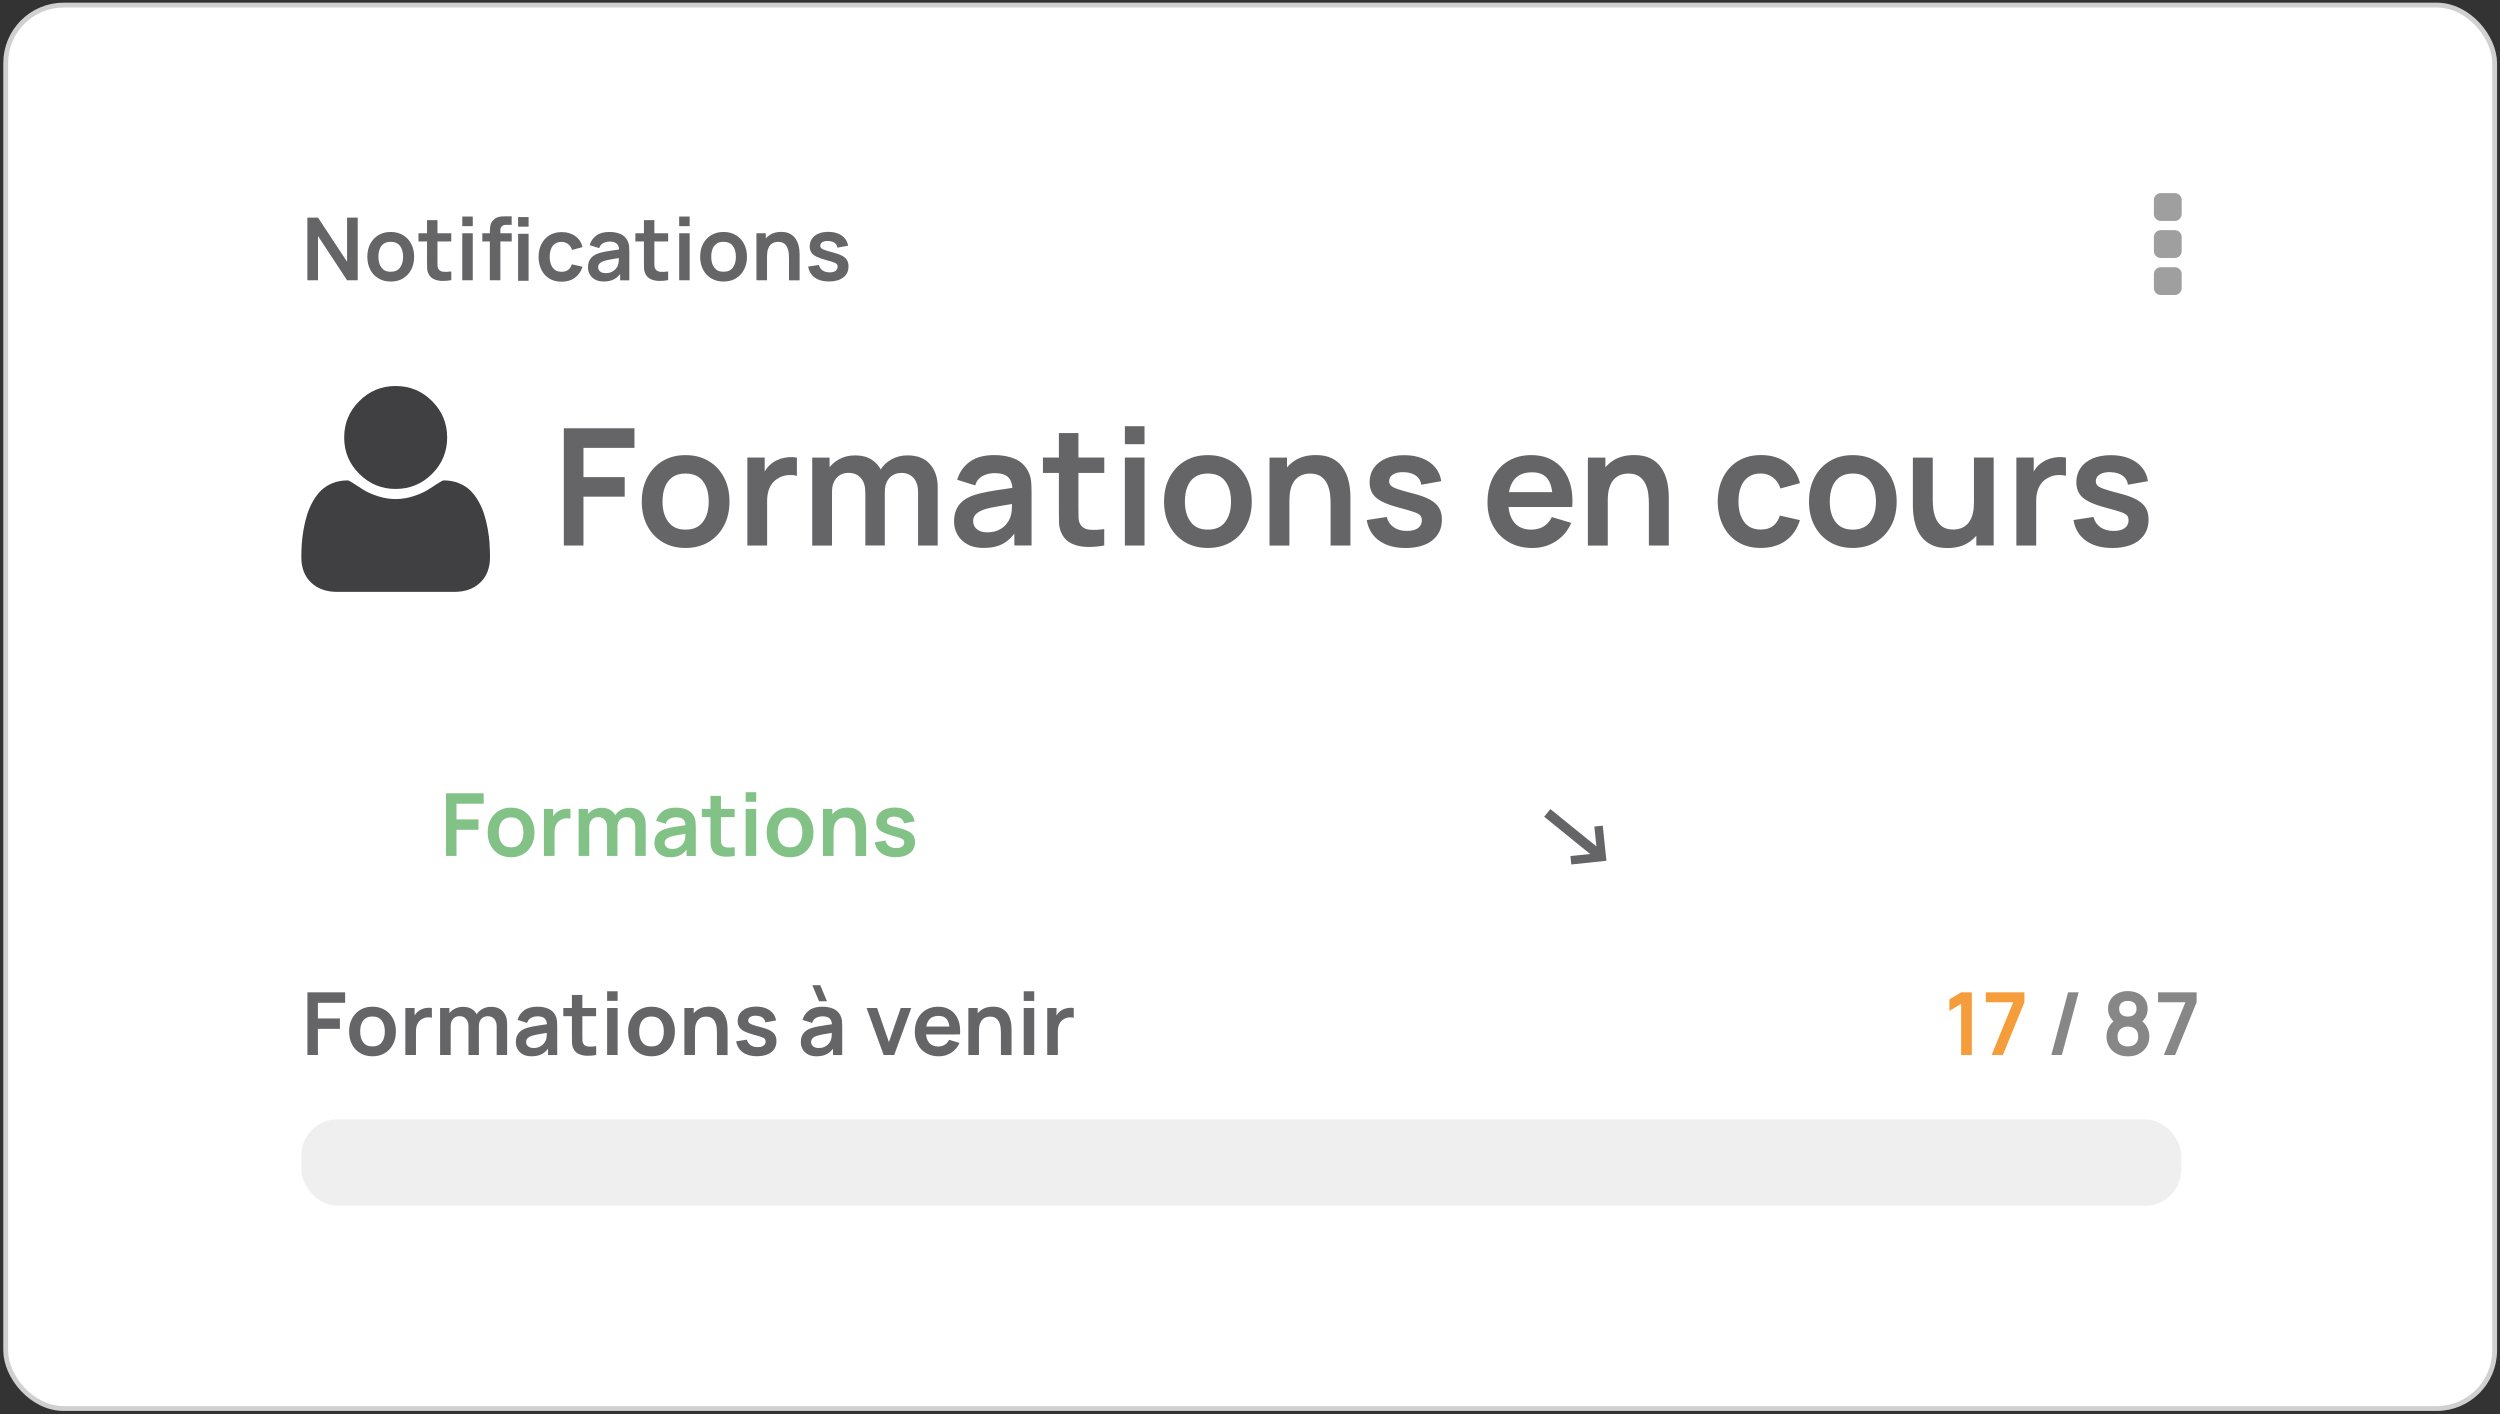 <svg xmlns="http://www.w3.org/2000/svg" xmlns:xlink="http://www.w3.org/1999/xlink" id="eRxSNbGA5nJ1" viewBox="0 0 517.03 292.45" shape-rendering="geometricPrecision" text-rendering="geometricPrecision"><rect x="0" y="0" width="517.03" height="292.45" fill="#333333" stroke="none"/><style><![CDATA[#eRxSNbGA5nJ21_ts {animation: eRxSNbGA5nJ21_ts__ts 2000ms linear infinite normal forwards}@keyframes eRxSNbGA5nJ21_ts__ts { 0% {transform: translate(73.88px,164.6px) scale(1,1)} 15% {transform: translate(73.88px,164.6px) scale(1.2,1.2)} 25% {transform: translate(73.88px,164.6px) scale(1,1)} 100% {transform: translate(73.88px,164.6px) scale(1,1)}} #eRxSNbGA5nJ21 {animation: eRxSNbGA5nJ21_c_o 2000ms linear infinite normal forwards}@keyframes eRxSNbGA5nJ21_c_o { 0% {opacity: 0} 25% {opacity: 1} 100% {opacity: 1}} #eRxSNbGA5nJ24_to {animation: eRxSNbGA5nJ24_to__to 2000ms linear infinite normal forwards}@keyframes eRxSNbGA5nJ24_to__to { 0% {transform: translate(365.387px,175.205px)} 25% {transform: translate(365.387px,172.205px)} 100% {transform: translate(365.387px,172.205px)}} #eRxSNbGA5nJ24 {animation: eRxSNbGA5nJ24_c_o 2000ms linear infinite normal forwards}@keyframes eRxSNbGA5nJ24_c_o { 0% {opacity: 0} 25% {opacity: 1} 100% {opacity: 1}} #eRxSNbGA5nJ25_tr {animation: eRxSNbGA5nJ25_tr__tr 2000ms linear infinite normal forwards}@keyframes eRxSNbGA5nJ25_tr__tr { 0% {transform: translate(325.715px,172.75px) rotate(84.028deg);animation-timing-function: cubic-bezier(0.445,0.05,0.55,0.95)} 25% {transform: translate(325.715px,172.75px) rotate(0deg)} 100% {transform: translate(325.715px,172.75px) rotate(0deg)}} #eRxSNbGA5nJ26_ts {animation: eRxSNbGA5nJ26_ts__ts 2000ms linear infinite normal forwards}@keyframes eRxSNbGA5nJ26_ts__ts { 0% {transform: translate(63.22px,240.435px) scale(0,1)} 25% {transform: translate(63.22px,240.435px) scale(1,1)} 85% {transform: translate(63.22px,240.435px) scale(1,1)} 100% {transform: translate(63.22px,240.435px) scale(0,1)}}]]></style><rect width="514.74" height="290.25" rx="12" ry="12" transform="translate(1.145 1.05)" fill="#fff"></rect><rect width="514.74" height="290.25" rx="12" ry="12" transform="translate(1.18 1.05)" fill="none" stroke="#d0d0d0"></rect><g opacity="0.5"><g clip-path="url(#eRxSNbGA5nJ8)"><g><rect width="388.79" height="17.89" rx="7.48" ry="7.48" transform="translate(62.32 231.49)" fill="#e0e0e1"></rect></g><clipPath id="eRxSNbGA5nJ8"><rect width="406.8" height="26.89" rx="0" ry="0" transform="translate(53.32 223.49)" fill="none"></rect></clipPath></g></g><path d="M442.35,120.76c1.33-1.04,2-2.48,2-4.31c0-.94-.19-1.75-.58-2.41s-1.02-1.23-1.89-1.71-2.03-.9-3.48-1.27c-1.42-.36-2.48-.66-3.19-.91s-1.19-.49-1.42-.74c-.24-.25-.35-.55-.35-.89c0-.62.29-1.1.88-1.44.58-.34,1.35-.48,2.31-.43c1,.06,1.8.31,2.4.76s.95,1.06,1.05,1.84l4.14-.74c-.16-1.09-.57-2.04-1.25-2.85-.67-.81-1.56-1.43-2.65-1.87-1.1-.44-2.35-.66-3.76-.66s-2.71.23-3.77.68c-1.07.46-1.9,1.1-2.49,1.95s-.89,1.83-.89,2.96c0,.91.2,1.68.59,2.33.39.64,1.04,1.19,1.94,1.66s2.11.9,3.64,1.3c1.37.36,2.39.66,3.05.89.66.24,1.09.48,1.29.73s.29.59.29,1c0,.67-.27,1.2-.8,1.59s-1.29.58-2.27.58c-1.11,0-2.03-.26-2.76-.77-.73-.52-1.2-1.22-1.42-2.12l-4.14.64c.3,1.83,1.16,3.25,2.56,4.26s3.23,1.52,5.48,1.52s4.19-.52,5.52-1.57m-21.27,1.06v-9.25c0-.7.08-1.35.25-1.95s.43-1.14.78-1.61.81-.86,1.37-1.16c.56-.34,1.19-.53,1.89-.59s1.32,0,1.86.15v-3.79c-.54-.09-1.09-.11-1.67-.08-.57.04-1.13.15-1.68.32-.54.17-1.04.41-1.49.72-.53.33-.98.74-1.36,1.24s-.68,1.05-.9,1.66l.44.57v-4.43h-3.59v18.2h4.08.02Zm-8.79,0v-18.2h-4.08v12.55h.49v5.64h3.59v.01Zm-5.23-.6c1.17-.75,2.05-1.75,2.65-3.01s.9-2.66.9-4.21l-2.41-1.03c0,1.1-.12,2.01-.37,2.73s-.58,1.28-.99,1.69-.87.7-1.37.87c-.51.17-1.02.25-1.53.25-.97,0-1.73-.21-2.3-.62-.57-.42-.99-.95-1.28-1.59-.29-.65-.47-1.32-.55-2.02s-.12-1.33-.12-1.89v-8.76h-4.11v10.16c0,.44.04,1.01.11,1.71s.23,1.45.48,2.23c.25.79.63,1.53,1.14,2.22.52.7,1.21,1.27,2.09,1.72s1.99.67,3.34.67c1.71,0,3.14-.37,4.31-1.12m-27.46-4.28c-.8-1.05-1.2-2.46-1.2-4.22c0-1.15.17-2.15.51-3.02s.86-1.55,1.56-2.04s1.6-.73,2.69-.73c1.6,0,2.79.53,3.59,1.58s1.2,2.46,1.2,4.22-.39,3.1-1.18,4.18-1.99,1.62-3.61,1.62-2.74-.52-3.55-1.58m8.31,4.15c1.36-.81,2.42-1.94,3.18-3.39.76-1.44,1.14-3.11,1.14-4.99s-.38-3.54-1.13-4.98-1.81-2.57-3.17-3.39-2.95-1.23-4.78-1.23-3.36.4-4.72,1.21-2.42,1.93-3.18,3.37-1.15,3.11-1.15,5.02.37,3.54,1.12,4.98s1.8,2.57,3.16,3.39s2.95,1.23,4.77,1.23s3.41-.41,4.77-1.22m-18.65-.27c1.4-.99,2.39-2.42,2.95-4.27l-4.14-.93c-.31.93-.78,1.65-1.41,2.14-.62.49-1.47.74-2.55.74-1.53,0-2.68-.53-3.45-1.6-.78-1.07-1.16-2.47-1.16-4.2c0-1.11.16-2.11.49-2.98.33-.88.83-1.56,1.52-2.06s1.55-.75,2.61-.75c.93,0,1.76.27,2.49.82.73.54,1.25,1.31,1.57,2.28l4.04-1.1c-.44-1.8-1.37-3.21-2.8-4.25s-3.18-1.56-5.25-1.56c-1.84,0-3.43.41-4.77,1.24s-2.37,1.96-3.09,3.4-1.09,3.1-1.1,4.96c.01,1.83.37,3.47,1.07,4.92s1.72,2.59,3.04,3.43c1.33.84,2.92,1.26,4.8,1.26c2.03,0,3.75-.5,5.16-1.49m-36.81.99v-12.55h-.49v-5.64h-3.62v18.2h4.11v-.01Zm12.62,0v-10.16c0-.44-.04-1.01-.11-1.71s-.23-1.45-.48-2.23c-.25-.79-.63-1.53-1.15-2.22-.52-.7-1.21-1.27-2.09-1.72s-1.99-.67-3.34-.67c-1.71,0-3.14.37-4.31,1.12s-2.05,1.75-2.65,3.01-.9,2.66-.9,4.21l2.41,1.03c0-1.11.12-2.02.37-2.74.25-.71.57-1.27.98-1.68s.87-.7,1.37-.87c.51-.17,1.02-.25,1.53-.25.96,0,1.73.21,2.3.62s.99.95,1.28,1.59c.29.65.47,1.32.55,2.01.08.7.12,1.33.12,1.9v8.76h4.11.01Zm-21.95-11.04h-12.52v3.07h12.52v-3.07Zm-1.45,10.18c1.45-.91,2.53-2.18,3.23-3.82l-4.01-1.21c-.39.84-.95,1.49-1.68,1.93-.72.44-1.59.67-2.59.67-1.55,0-2.73-.51-3.54-1.52s-1.21-2.44-1.21-4.28c0-1.98.4-3.48,1.21-4.51s2.04-1.54,3.71-1.54c1.47,0,2.55.45,3.23,1.36s1.03,2.35,1.05,4.33v1.48h4.03c.16-2.18-.09-4.07-.73-5.68s-1.62-2.85-2.94-3.73-2.92-1.32-4.81-1.32c-1.79,0-3.36.4-4.72,1.21s-2.42,1.95-3.18,3.41c-.76,1.47-1.14,3.19-1.14,5.18c0,1.84.39,3.47,1.17,4.89s1.87,2.52,3.26,3.32s3.01,1.2,4.85,1.2s3.36-.45,4.81-1.36m-25.52-.21c1.33-1.04,2-2.48,2-4.31c0-.94-.19-1.75-.58-2.41s-1.02-1.23-1.89-1.71-2.03-.9-3.48-1.27c-1.42-.36-2.48-.66-3.19-.91s-1.19-.49-1.42-.74c-.24-.25-.35-.55-.35-.89c0-.62.29-1.1.88-1.44.58-.34,1.35-.48,2.31-.43c1,.06,1.8.31,2.4.76s.95,1.06,1.05,1.84l4.14-.74c-.16-1.09-.57-2.04-1.25-2.85-.67-.81-1.56-1.43-2.65-1.87-1.1-.44-2.35-.66-3.77-.66s-2.71.23-3.77.68c-1.07.46-1.9,1.1-2.49,1.95-.6.84-.89,1.83-.89,2.96c0,.91.2,1.68.59,2.33.39.64,1.04,1.19,1.94,1.66s2.11.9,3.64,1.3c1.37.36,2.39.66,3.05.89.66.24,1.09.48,1.29.73s.29.59.29,1c0,.67-.27,1.2-.8,1.59s-1.29.58-2.27.58c-1.11,0-2.03-.26-2.76-.77-.73-.52-1.2-1.22-1.42-2.12l-4.14.64c.3,1.83,1.16,3.25,2.56,4.26s3.23,1.52,5.48,1.52s4.19-.52,5.52-1.57m-29.56,1.06v-12.55h-.49v-5.64h-3.62v18.2h4.11v-.01Zm12.62,0v-10.16c0-.44-.04-1.01-.11-1.71s-.23-1.45-.48-2.23c-.25-.79-.63-1.53-1.14-2.22-.52-.7-1.21-1.27-2.09-1.72s-1.99-.67-3.34-.67c-1.71,0-3.14.37-4.31,1.12s-2.05,1.75-2.65,3.01-.9,2.66-.9,4.21l2.41,1.03c0-1.11.12-2.02.37-2.74.25-.71.58-1.27.99-1.68s.87-.7,1.37-.87c.51-.17,1.02-.25,1.53-.25.97,0,1.73.21,2.3.62s.99.95,1.28,1.59c.29.65.47,1.32.55,2.01.08.7.12,1.33.12,1.9v8.76h4.11-.01Zm-33.03-4.88c-.8-1.05-1.2-2.46-1.2-4.22c0-1.15.17-2.15.5-3.02.34-.87.86-1.55,1.56-2.04s1.6-.73,2.69-.73c1.6,0,2.79.53,3.59,1.58s1.2,2.46,1.2,4.22-.39,3.1-1.18,4.18-1.99,1.62-3.61,1.62-2.74-.52-3.55-1.58m8.31,4.15c1.36-.81,2.42-1.94,3.18-3.39.76-1.44,1.14-3.11,1.14-4.99s-.38-3.54-1.13-4.98-1.81-2.57-3.17-3.39-2.95-1.23-4.79-1.23-3.36.4-4.72,1.21-2.42,1.93-3.18,3.37-1.15,3.11-1.15,5.02.37,3.54,1.12,4.98s1.8,2.57,3.16,3.39s2.95,1.23,4.77,1.23s3.41-.41,4.77-1.22m-17.86-17.48h-4.06v18.2h4.06v-18.2Zm0-6.48h-4.06v3.72h4.06v-3.72Zm-8.32,6.48h-12.69v3.18h12.69v-3.18Zm0,14.79c-1.13.17-2.15.21-3.03.13-.89-.08-1.53-.45-1.94-1.13-.21-.35-.33-.8-.35-1.35s-.03-1.19-.03-1.92v-15.58h-4.04v15.82c0,1.03.01,1.96.03,2.78s.24,1.62.66,2.41c.47.86,1.16,1.5,2.07,1.9s1.94.61,3.09.64s2.33-.07,3.53-.3v-3.4h.01Zm-25.79.37c-.43-.2-.76-.47-.99-.82-.22-.34-.34-.74-.34-1.19c0-.39.09-.74.26-1.03s.42-.55.75-.77c.33-.23.73-.42,1.2-.59.48-.16,1.04-.3,1.67-.43s1.38-.27,2.26-.41c.88-.15,1.93-.32,3.15-.51l-1.25-.37c0,.42-.01.96-.04,1.63s-.15,1.26-.36,1.78c-.14.42-.4.86-.78,1.33-.39.47-.91.87-1.56,1.2s-1.44.49-2.36.49c-.64,0-1.18-.1-1.61-.3m4.91,2.61c1.1-.61,2.05-1.58,2.87-2.89l-.59-.64v3.94h3.56v-11.17c0-.79-.03-1.51-.1-2.18s-.26-1.32-.59-1.96c-.6-1.2-1.51-2.07-2.74-2.6s-2.65-.79-4.27-.79c-2.15,0-3.85.47-5.11,1.4s-2.12,2.17-2.57,3.71l3.71,1.16c.3-.93.84-1.59,1.6-1.97s1.56-.57,2.38-.57c1.36,0,2.33.3,2.9.89s.85,1.52.84,2.78l1.45-.83c-1.26.19-2.46.37-3.61.53s-2.22.34-3.2.53-1.84.4-2.57.64c-.97.33-1.75.74-2.36,1.25s-1.06,1.12-1.35,1.82-.44,1.49-.44,2.37c0,1,.23,1.92.7,2.75s1.15,1.5,2.06,2s2.02.75,3.34.75c1.64,0,3.01-.31,4.1-.92m-24.52.42v-12.06c0-1.25-.23-2.37-.68-3.36-.46-.99-1.14-1.78-2.06-2.36s-2.05-.87-3.41-.87c-1.24,0-2.35.27-3.34.82s-1.78,1.29-2.37,2.23c-.58.94-.88,2.01-.88,3.18l1.82,1.21c0-1.13.31-2.05.94-2.76.62-.71,1.45-1.06,2.49-1.06s1.91.35,2.53,1.06.93,1.7.93,2.96v11h4.04l-.01.01Zm-10.92,0v-12.55h-.5v-5.64h-3.59v18.2h4.09v-.01Zm21.86,0v-12.08c0-1.97-.54-3.55-1.61-4.76s-2.61-1.81-4.62-1.81c-1.21,0-2.31.27-3.3.81s-1.77,1.29-2.35,2.25-.86,2.07-.85,3.33l1.8,1.06c0-.8.15-1.48.45-2.06s.71-1.02,1.23-1.31c.52-.3,1.1-.45,1.75-.45c1.05,0,1.89.35,2.51,1.05s.93,1.68.93,2.92v11.05h4.06Zm-35.28,0v-9.25c0-.7.09-1.35.25-1.95.17-.6.43-1.14.78-1.61s.81-.86,1.37-1.16c.56-.34,1.19-.53,1.9-.59.7-.06,1.32,0,1.86.15v-3.79c-.54-.09-1.1-.11-1.67-.08-.57.04-1.13.15-1.68.32-.54.17-1.04.41-1.49.72-.53.33-.98.74-1.36,1.24s-.68,1.05-.9,1.66l.44.57v-4.43h-3.59v18.2h4.08.01Zm-20.42-4.88c-.8-1.05-1.21-2.46-1.21-4.22c0-1.15.17-2.15.51-3.02s.86-1.55,1.56-2.04s1.6-.73,2.69-.73c1.59,0,2.79.53,3.59,1.58s1.2,2.46,1.2,4.22-.39,3.1-1.18,4.18-1.99,1.62-3.6,1.62-2.74-.52-3.55-1.58m8.31,4.15c1.36-.81,2.42-1.94,3.18-3.39.76-1.44,1.14-3.11,1.14-4.99s-.38-3.54-1.13-4.98-1.81-2.57-3.17-3.39-2.96-1.23-4.79-1.23-3.36.4-4.72,1.21-2.42,1.93-3.18,3.37-1.15,3.11-1.15,5.02.37,3.54,1.12,4.98s1.8,2.57,3.16,3.39s2.95,1.23,4.77,1.23s3.41-.41,4.77-1.22m-25.88.72v-10.11h8.53v-4.04h-8.53v-6.05h10.55v-4.06h-14.61v24.26h4.06Z" transform="translate(0-9)" fill="#656567"></path><path d="M81.83,79.83c-2.94,0-5.45,1.04-7.53,3.12s-3.12,4.59-3.12,7.53s1.04,5.45,3.12,7.52s4.59,3.12,7.53,3.12s5.45-1.04,7.53-3.12s3.12-4.59,3.12-7.52-1.04-5.45-3.12-7.53-4.59-3.12-7.53-3.12m19.42,32.53c-.07-.93-.19-1.94-.39-3.02s-.44-2.08-.74-3.01c-.29-.92-.69-1.82-1.19-2.7s-1.07-1.63-1.72-2.25-1.44-1.11-2.37-1.48-1.96-.55-3.09-.55c-.17,0-.55.2-1.16.6s-1.3.84-2.07,1.33-1.76.93-2.99,1.33-2.46.6-3.7.6-2.47-.2-3.7-.6-2.23-.84-2.99-1.33c-.77-.49-1.46-.93-2.06-1.33-.61-.4-1-.6-1.16-.6-1.13,0-2.16.18-3.09.55s-1.72.86-2.37,1.48-1.22,1.37-1.72,2.25-.9,1.78-1.19,2.7c-.3.92-.54,1.93-.74,3.01s-.32,2.09-.39,3.02-.1,1.89-.1,2.87c0,2.22.67,3.97,2.02,5.25s3.14,1.93,5.38,1.93h24.22c2.24,0,4.03-.64,5.38-1.93c1.35-1.28,2.02-3.04,2.02-5.25c0-.98-.03-1.94-.1-2.87" fill="#404042"></path><g opacity="0.5"><g clip-path="url(#eRxSNbGA5nJ16)"><g><path d="M450.78,40.36c-.28-.28-.62-.42-1.02-.42h-2.87c-.4,0-.74.14-1.02.42s-.42.62-.42,1.02v2.87c0,.4.14.74.42,1.02s.62.42,1.02.42h2.87c.4,0,.74-.14,1.02-.42s.42-.62.42-1.02v-2.87c0-.4-.14-.74-.42-1.02m0,7.66c-.28-.28-.62-.42-1.02-.42h-2.87c-.4,0-.74.14-1.02.42s-.42.62-.42,1.02v2.87c0,.4.14.74.42,1.02s.62.42,1.02.42h2.87c.4,0,.74-.14,1.02-.42s.42-.62.42-1.02v-2.87c0-.4-.14-.74-.42-1.02m0,7.66c-.28-.28-.62-.42-1.02-.42h-2.87c-.4,0-.74.14-1.02.42s-.42.62-.42,1.02v2.87c0,.4.14.74.42,1.02s.62.42,1.02.42h2.87c.4,0,.74-.14,1.02-.42s.42-.62.42-1.02v-2.87c0-.4-.14-.74-.42-1.02" fill="#404042"></path></g><clipPath id="eRxSNbGA5nJ16"><rect width="23.75" height="30.07" rx="0" ry="0" transform="translate(436.45 31.94)" fill="none"></rect></clipPath></g></g><path d="M174.41,57.39c.71-.56,1.07-1.33,1.07-2.3c0-.5-.1-.93-.31-1.29s-.54-.66-1.01-.91-1.09-.48-1.86-.68c-.76-.19-1.32-.35-1.71-.49-.38-.13-.63-.26-.76-.4-.13-.13-.19-.29-.19-.48c0-.33.16-.59.47-.77s.72-.26,1.23-.23c.53.03.96.17,1.28.4.32.24.51.57.56.98l2.21-.4c-.08-.58-.31-1.09-.67-1.52s-.83-.76-1.42-1c-.59-.23-1.26-.35-2.01-.35s-1.45.12-2.02.36-1.01.59-1.33,1.04-.48.98-.48,1.58c0,.49.1.9.32,1.24.21.34.55.64,1.03.89s1.13.48,1.94.7c.73.19,1.28.35,1.63.48s.58.26.69.39c.1.13.16.31.16.54c0,.36-.14.64-.43.85s-.69.31-1.21.31c-.59,0-1.09-.14-1.48-.41-.39-.28-.64-.65-.76-1.13l-2.21.34c.16.98.62,1.74,1.37,2.28s1.72.81,2.93.81s2.24-.28,2.95-.84m-15.76.58v-6.7h-.26v-3.02h-1.93v9.72h2.2-.01Zm6.74,0v-5.43c0-.23-.02-.54-.06-.91s-.12-.77-.26-1.19c-.13-.42-.34-.82-.61-1.19-.28-.37-.65-.68-1.12-.92s-1.06-.36-1.78-.36c-.91,0-1.68.2-2.3.6s-1.1.93-1.42,1.61c-.32.67-.48,1.42-.48,2.25l1.29.55c0-.59.07-1.08.2-1.46s.31-.68.53-.9.46-.37.73-.46.54-.13.82-.13c.52,0,.92.11,1.23.33.3.22.53.51.68.85.15.35.25.7.29,1.08.04.37.06.71.06,1.02v4.68h2.2v-.02Zm-17.64-2.6c-.43-.56-.64-1.31-.64-2.25c0-.61.09-1.15.27-1.62s.46-.83.83-1.09c.38-.26.85-.39,1.44-.39.85,0,1.49.28,1.92.84s.64,1.31.64,2.26-.21,1.66-.63,2.23c-.42.58-1.06.86-1.93.86s-1.47-.28-1.89-.84m4.43,2.22c.73-.43,1.29-1.04,1.7-1.81s.61-1.66.61-2.67-.2-1.89-.6-2.66-.97-1.38-1.69-1.81c-.73-.44-1.58-.66-2.56-.66s-1.79.22-2.52.65-1.29,1.03-1.7,1.8-.61,1.66-.61,2.68.2,1.89.6,2.66.96,1.38,1.69,1.81c.73.44,1.58.66,2.55.66s1.82-.22,2.55-.65m-9.56-9.34h-2.17v9.72h2.17v-9.72Zm0-3.46h-2.17v1.99h2.17v-1.99Zm-4.45,3.46h-6.78v1.7h6.78v-1.7Zm0,7.9c-.61.09-1.15.11-1.62.07s-.82-.24-1.04-.6c-.11-.19-.17-.43-.18-.72s-.01-.64-.01-1.03v-8.33h-2.16v8.45c0,.55,0,1.05.02,1.48.01.44.13.87.35,1.29.25.46.62.8,1.11,1.01s1.04.33,1.65.34s1.24-.04,1.88-.16v-1.82.02Zm-13.77.2c-.23-.11-.41-.25-.53-.44-.12-.18-.18-.39-.18-.64c0-.21.05-.39.14-.55s.23-.29.4-.41.39-.23.64-.32c.26-.08.56-.16.89-.23s.74-.14,1.21-.22s1.03-.17,1.68-.27l-.67-.2c0,.22,0,.51-.02.87s-.08.67-.19.95c-.07.22-.21.46-.42.71s-.49.46-.83.64c-.35.17-.77.26-1.26.26-.34,0-.63-.05-.86-.16m2.62,1.41c.59-.33,1.1-.84,1.53-1.54l-.31-.34v2.11h1.9v-5.97c0-.42-.02-.81-.05-1.17-.04-.36-.14-.71-.32-1.05-.32-.64-.81-1.1-1.46-1.39-.66-.28-1.42-.42-2.28-.42-1.15,0-2.06.25-2.73.75-.68.5-1.13,1.16-1.37,1.98l1.98.62c.16-.5.45-.85.86-1.05s.83-.31,1.27-.31c.73,0,1.24.16,1.55.48s.46.81.45,1.48l.77-.44c-.67.1-1.31.2-1.93.28-.61.09-1.18.18-1.71.28s-.98.22-1.37.34c-.52.17-.94.4-1.26.67s-.56.6-.72.97c-.16.38-.23.8-.23,1.26c0,.53.12,1.02.37,1.47s.62.8,1.1,1.07c.49.27,1.08.4,1.78.4.88,0,1.61-.16,2.19-.49m-8.15-.29c.75-.53,1.28-1.29,1.58-2.28l-2.21-.49c-.17.5-.42.88-.75,1.14s-.79.4-1.36.4c-.82,0-1.43-.29-1.85-.85-.41-.57-.62-1.32-.62-2.24c0-.59.09-1.12.26-1.59s.44-.83.81-1.1.83-.4,1.39-.4c.5,0,.94.15,1.33.44s.67.7.84,1.22l2.16-.59c-.23-.96-.73-1.72-1.5-2.27-.76-.55-1.7-.83-2.8-.83-.98,0-1.83.22-2.55.66-.71.44-1.26,1.05-1.65,1.82s-.58,1.65-.59,2.65c0,.98.2,1.85.57,2.63.38.77.92,1.39,1.62,1.83.71.45,1.56.67,2.57.67c1.09,0,2-.27,2.75-.8m-13.06-9.22h-6.08v1.7h6.08v-1.7Zm-2.35,9.72v-10.34c0-.34.1-.61.3-.81s.51-.31.92-.31h1.12v-1.76h-1.21c-.23,0-.51,0-.82.02s-.63.08-.95.2-.62.33-.9.63c-.22.24-.38.51-.46.8s-.14.59-.15.89c-.02.3-.03.57-.03.82v9.87h2.17l.01-.01Zm-5.71-9.72h-2.17v9.72h2.17v-9.72Zm0-3.46h-2.17v1.99h2.17v-1.99Zm-4.45,3.46h-6.78v1.7h6.78v-1.7Zm0,7.9c-.61.09-1.15.11-1.62.07s-.82-.24-1.04-.6c-.11-.19-.18-.43-.18-.72s-.01-.64-.01-1.03v-8.33h-2.16v8.45c0,.55,0,1.05.02,1.48.01.44.13.87.35,1.29.25.46.62.8,1.11,1.01s1.04.33,1.65.34s1.24-.04,1.89-.16v-1.82l-.01.02ZM78.9,55.36c-.43-.56-.64-1.31-.64-2.25c0-.61.09-1.15.27-1.62s.46-.83.83-1.09c.38-.26.85-.39,1.44-.39.85,0,1.49.28,1.92.84s.64,1.31.64,2.26-.21,1.66-.63,2.23c-.42.58-1.06.86-1.93.86s-1.47-.28-1.89-.84m4.43,2.22c.73-.43,1.29-1.04,1.7-1.81s.61-1.66.61-2.67-.2-1.89-.6-2.66-.97-1.38-1.69-1.81c-.73-.44-1.58-.66-2.56-.66s-1.79.22-2.52.65-1.29,1.03-1.7,1.8-.61,1.66-.61,2.68.2,1.89.6,2.66.96,1.38,1.69,1.81c.73.44,1.57.66,2.55.66s1.82-.22,2.55-.65m-17.59.38v-9.14l6.01,9.14h2.2v-12.96h-2.2v9.13L65.77,45h-2.2v12.96h2.2Zm43.55-9.61h-2.17v9.72h2.17v-9.72Zm0-3.46h-2.17v1.99h2.17v-1.99Z" fill="#656567"></path><path d="M188.17,176.45c.71-.56,1.07-1.33,1.07-2.3c0-.5-.1-.93-.31-1.29-.21-.35-.54-.66-1.01-.91s-1.08-.48-1.86-.68c-.76-.19-1.33-.35-1.71-.49s-.63-.26-.76-.4c-.13-.13-.19-.29-.19-.48c0-.33.16-.59.47-.77s.72-.26,1.23-.23c.53.03.96.16,1.28.4s.51.57.56.98l2.21-.4c-.08-.58-.31-1.09-.67-1.52s-.83-.76-1.42-1c-.58-.23-1.26-.35-2.01-.35s-1.45.12-2.02.36-1.01.59-1.33,1.04-.48.98-.48,1.58c0,.49.1.9.32,1.24.21.34.55.64,1.04.89.48.25,1.13.48,1.94.7.73.19,1.27.35,1.63.48.35.13.58.26.69.39s.16.31.16.54c0,.36-.14.64-.43.85s-.69.31-1.21.31c-.59,0-1.09-.14-1.48-.41s-.64-.65-.76-1.13l-2.21.34c.16.98.62,1.74,1.37,2.28s1.72.81,2.93.81s2.24-.28,2.95-.84m-15.77.58v-6.71h-.26v-3.01h-1.93v9.72h2.2-.01Zm6.74,0v-5.43c0-.23-.02-.54-.06-.91s-.12-.77-.26-1.19c-.13-.42-.34-.82-.61-1.19-.28-.37-.65-.68-1.12-.92s-1.06-.36-1.78-.36c-.91,0-1.68.2-2.3.6s-1.1.93-1.42,1.61c-.32.67-.48,1.42-.48,2.25l1.29.55c0-.59.07-1.08.2-1.46s.31-.68.53-.9.46-.37.73-.46.54-.13.82-.13c.52,0,.93.11,1.23.33s.53.51.68.85.25.7.29,1.07.06.71.06,1.02v4.68h2.2v-.01Zm-17.65-2.61c-.43-.56-.64-1.31-.64-2.26c0-.61.09-1.15.27-1.62.18-.46.46-.83.83-1.09.38-.26.85-.39,1.44-.39.85,0,1.49.28,1.92.84s.64,1.31.64,2.26-.21,1.66-.63,2.23c-.42.58-1.06.86-1.93.86s-1.47-.28-1.9-.84m4.45,2.24c.73-.43,1.29-1.04,1.7-1.81.4-.77.61-1.66.61-2.67s-.2-1.89-.6-2.66-.97-1.38-1.69-1.81c-.73-.44-1.58-.66-2.56-.66s-1.79.22-2.52.65-1.29,1.03-1.7,1.8-.61,1.66-.61,2.68.2,1.89.6,2.66.96,1.38,1.69,1.81c.73.44,1.57.66,2.55.66s1.82-.22,2.55-.65m-9.56-9.34h-2.17v9.72h2.17v-9.72Zm0-3.47h-2.17v1.99h2.17v-1.99Zm-4.45,3.47h-6.78v1.7h6.78v-1.7Zm0,7.9c-.61.09-1.15.11-1.62.07s-.82-.24-1.03-.6c-.11-.19-.18-.43-.18-.72s-.01-.64-.01-1.03v-8.32h-2.16v8.45c0,.55,0,1.05.02,1.49.01.44.13.87.35,1.29.25.46.62.8,1.11,1.01s1.04.33,1.65.34s1.24-.04,1.88-.16v-1.82h-.01Zm-13.77.2c-.23-.11-.41-.25-.53-.44-.12-.18-.18-.39-.18-.63c0-.21.05-.39.14-.55s.23-.29.4-.41.39-.22.64-.31c.26-.08.56-.16.89-.23.34-.07.74-.14,1.21-.22s1.03-.17,1.68-.27l-.67-.2c0,.22,0,.51-.02.87-.01.36-.08.67-.19.95-.07.22-.21.46-.42.71s-.49.46-.83.64c-.35.17-.77.26-1.26.26-.34,0-.63-.05-.86-.16m2.62,1.39c.58-.33,1.1-.84,1.53-1.54l-.32-.34v2.11h1.9v-5.97c0-.42-.02-.81-.05-1.17-.04-.36-.14-.71-.32-1.05-.32-.64-.8-1.1-1.46-1.39-.66-.28-1.42-.42-2.28-.42-1.15,0-2.06.25-2.73.75-.68.5-1.13,1.16-1.37,1.98l1.98.62c.16-.5.45-.85.85-1.05.41-.2.83-.31,1.27-.31.73,0,1.24.16,1.55.48s.46.81.45,1.49l.77-.44c-.67.1-1.32.2-1.93.28-.62.09-1.18.18-1.71.28-.52.1-.98.22-1.37.34-.52.17-.94.4-1.26.67s-.56.6-.72.97c-.16.38-.23.8-.23,1.26c0,.53.12,1.02.37,1.47s.62.8,1.1,1.07c.49.27,1.08.4,1.78.4.88,0,1.61-.16,2.19-.49m-13.08.22v-6.44c0-.67-.12-1.26-.36-1.8-.24-.53-.61-.95-1.1-1.26s-1.1-.46-1.82-.46c-.66,0-1.26.15-1.79.44s-.95.69-1.26,1.19-.47,1.07-.47,1.7l.97.65c0-.61.17-1.1.5-1.48s.78-.57,1.33-.57s1.02.19,1.35.57.5.91.5,1.58v5.88h2.16-.01Zm-5.84,0v-6.71h-.27v-3.01h-1.92v9.72h2.19Zm11.68,0v-6.45c0-1.05-.29-1.9-.86-2.54-.57-.65-1.4-.97-2.47-.97-.65,0-1.24.14-1.76.43-.53.29-.95.69-1.26,1.2s-.46,1.1-.45,1.78l.96.57c0-.43.08-.79.24-1.1s.38-.54.66-.7.59-.24.94-.24c.56,0,1.01.19,1.34.56.33.38.5.89.5,1.56v5.9h2.17-.01Zm-18.85,0v-4.94c0-.37.04-.72.13-1.04s.23-.61.42-.86.43-.46.73-.62c.3-.18.64-.29,1.01-.32s.71,0,1,.08v-2.02c-.29-.05-.58-.06-.89-.04s-.61.08-.9.17-.56.22-.8.38c-.28.17-.52.4-.73.66-.2.27-.36.56-.48.89l.23.31v-2.37h-1.92v9.72h2.18.02Zm-10.9-2.61c-.43-.56-.64-1.31-.64-2.26c0-.61.09-1.15.27-1.62.18-.46.46-.83.83-1.09.38-.26.85-.39,1.44-.39.85,0,1.49.28,1.92.84s.64,1.31.64,2.26-.21,1.66-.63,2.23c-.42.58-1.06.86-1.93.86s-1.47-.28-1.9-.84m4.44,2.24c.73-.43,1.29-1.04,1.7-1.81s.61-1.66.61-2.67-.2-1.89-.6-2.66-.97-1.38-1.69-1.81c-.73-.44-1.58-.66-2.56-.66s-1.79.22-2.52.65-1.29,1.03-1.7,1.8-.61,1.66-.61,2.68.2,1.89.6,2.66.96,1.38,1.69,1.81c.73.44,1.57.66,2.55.66s1.82-.22,2.55-.65m-13.84.38v-5.4h4.55v-2.16h-4.55v-3.23h5.63v-2.17h-7.8v12.96h2.17Z" fill="#82c286"></path><path d="M218.77,218.19v-4.94c0-.37.05-.72.14-1.04s.23-.61.42-.86.43-.46.73-.62c.3-.18.64-.29,1.01-.32s.71,0,.99.08v-2.02c-.29-.05-.58-.06-.89-.04s-.61.08-.9.17-.56.22-.8.38c-.28.17-.52.4-.72.66-.2.27-.36.56-.48.89l.23.31v-2.37h-1.92v9.72h2.18.01Zm-4.88-9.72h-2.17v9.72h2.17v-9.72Zm0-3.46h-2.17v1.99h2.17v-1.99Zm-11.43,13.18v-6.71h-.26v-3.01h-1.93v9.72h2.2-.01Zm6.74,0v-5.43c0-.23-.02-.54-.06-.91s-.12-.77-.26-1.19-.34-.82-.61-1.19c-.28-.37-.65-.68-1.12-.92s-1.06-.36-1.78-.36c-.91,0-1.68.2-2.3.6s-1.1.93-1.42,1.61c-.32.67-.48,1.42-.48,2.25l1.29.55c0-.59.07-1.08.2-1.46s.31-.68.53-.9.46-.37.73-.46.54-.13.82-.13c.52,0,.93.11,1.23.33s.53.51.68.85c.15.35.25.7.29,1.07s.06.71.06,1.02v4.68h2.2v-.01Zm-11.72-5.89h-6.69v1.64h6.69v-1.64Zm-.77,5.43c.78-.49,1.35-1.17,1.72-2.04l-2.14-.65c-.21.45-.51.79-.89,1.03-.39.24-.85.36-1.38.36-.83,0-1.46-.27-1.89-.81s-.65-1.3-.65-2.29c0-1.06.22-1.86.65-2.41s1.09-.82,1.98-.82c.79,0,1.36.24,1.73.73s.55,1.26.56,2.31v.79h2.15c.08-1.16-.04-2.18-.39-3.03-.34-.86-.86-1.52-1.57-1.99-.7-.47-1.56-.71-2.57-.71-.95,0-1.79.22-2.52.65s-1.29,1.04-1.7,1.82-.61,1.71-.61,2.77c0,.98.21,1.85.63,2.61s1,1.35,1.74,1.77c.74.43,1.61.64,2.59.64s1.79-.24,2.57-.73m-11.79.46l3.53-9.72h-2.18l-2.44,7.05-2.45-7.05h-2.17l3.53,9.72h2.18Zm-16.48-1.62c-.23-.11-.41-.25-.53-.44-.12-.18-.18-.39-.18-.63c0-.21.05-.39.14-.55s.23-.29.4-.41.39-.22.64-.31c.26-.08.55-.16.89-.23s.74-.14,1.21-.22s1.03-.17,1.68-.27l-.67-.2c0,.22,0,.51-.02.87-.01.36-.08.67-.19.95-.07.22-.21.46-.42.71s-.49.46-.83.64c-.35.17-.77.26-1.26.26-.34,0-.63-.05-.86-.16m2.62,1.39c.58-.33,1.1-.84,1.53-1.54l-.32-.34v2.11h1.9v-5.97c0-.42-.02-.81-.05-1.17-.04-.36-.14-.71-.32-1.05-.32-.64-.8-1.1-1.46-1.39-.66-.28-1.42-.42-2.28-.42-1.15,0-2.06.25-2.73.75s-1.13,1.16-1.37,1.98l1.98.62c.16-.5.45-.85.85-1.05.41-.2.83-.31,1.27-.31.73,0,1.24.16,1.55.48s.46.81.45,1.49l.77-.44c-.67.1-1.32.2-1.93.28-.61.09-1.18.18-1.71.28-.52.1-.98.22-1.37.34-.52.17-.94.4-1.26.67s-.56.6-.72.97-.23.8-.23,1.26c0,.53.12,1.02.37,1.47s.62.8,1.1,1.07c.49.27,1.08.4,1.78.4.88,0,1.61-.16,2.19-.49m-.03-10.89l-1.39-3.33h-1.65l1.4,3.33h1.65-.01Zm-11.52,10.54c.71-.56,1.07-1.33,1.07-2.3c0-.5-.1-.93-.31-1.29-.21-.35-.54-.66-1.01-.91-.46-.25-1.08-.48-1.86-.68-.76-.19-1.32-.35-1.71-.49-.38-.13-.63-.26-.76-.4-.13-.13-.19-.29-.19-.48c0-.33.16-.59.47-.77s.72-.26,1.23-.23c.53.03.96.16,1.28.4s.51.57.56.98l2.21-.4c-.08-.58-.31-1.09-.67-1.52s-.83-.76-1.42-1c-.59-.23-1.26-.35-2.01-.35s-1.45.12-2.02.36-1.01.59-1.33,1.04-.48.98-.48,1.58c0,.49.11.9.32,1.24s.56.64,1.04.89s1.13.48,1.94.7c.73.19,1.27.35,1.63.48.35.13.58.26.69.39.1.13.16.31.16.54c0,.36-.14.64-.43.85-.28.21-.69.31-1.21.31-.59,0-1.09-.14-1.48-.41s-.64-.65-.76-1.13l-2.21.34c.16.98.62,1.74,1.37,2.28s1.73.81,2.93.81s2.24-.28,2.95-.84m-15.77.58v-6.71h-.26v-3.01h-1.93v9.72h2.2-.01Zm6.74,0v-5.43c0-.23-.02-.54-.06-.91s-.12-.77-.26-1.19c-.13-.42-.34-.82-.61-1.19-.28-.37-.65-.68-1.12-.92s-1.06-.36-1.78-.36c-.91,0-1.68.2-2.3.6s-1.1.93-1.42,1.61c-.32.67-.48,1.42-.48,2.25l1.29.55c0-.59.07-1.08.2-1.46s.31-.68.53-.9.46-.37.73-.46.54-.13.82-.13c.52,0,.92.11,1.23.33.3.22.53.51.68.85s.25.7.29,1.07.06.71.06,1.02v4.68h2.2v-.01Zm-17.64-2.6c-.43-.56-.64-1.31-.64-2.26c0-.61.09-1.15.27-1.62.18-.46.46-.83.83-1.09.38-.26.85-.39,1.44-.39.85,0,1.49.28,1.92.84s.64,1.31.64,2.26-.21,1.66-.63,2.23c-.42.58-1.06.86-1.93.86s-1.47-.28-1.89-.84m4.43,2.23c.73-.43,1.29-1.04,1.7-1.81.4-.77.61-1.66.61-2.67s-.2-1.89-.6-2.66-.97-1.38-1.69-1.81c-.73-.44-1.58-.66-2.56-.66s-1.79.22-2.52.65-1.29,1.03-1.7,1.8-.61,1.66-.61,2.68.2,1.89.6,2.66.96,1.38,1.69,1.81c.73.44,1.57.66,2.55.66s1.82-.22,2.55-.65m-9.56-9.34h-2.17v9.72h2.17v-9.72Zm0-3.46h-2.17v1.99h2.17v-1.99Zm-4.45,3.46h-6.78v1.7h6.78v-1.7Zm0,7.9c-.61.09-1.15.11-1.62.07s-.82-.24-1.03-.6c-.11-.19-.18-.43-.18-.72s-.01-.64-.01-1.03v-8.32h-2.16v8.45c0,.55,0,1.05.02,1.49.01.44.13.87.35,1.29.25.46.62.8,1.11,1.01s1.04.33,1.65.34s1.24-.04,1.89-.16v-1.82h-.02Zm-13.77.2c-.23-.11-.41-.25-.53-.44-.12-.18-.18-.39-.18-.63c0-.21.05-.39.14-.55s.23-.29.4-.41.39-.22.64-.31c.26-.08.56-.16.89-.23.34-.07.74-.14,1.21-.22s1.03-.17,1.68-.27l-.67-.2c0,.22,0,.51-.02.87-.01.36-.08.67-.19.95-.07.22-.21.46-.42.71s-.49.46-.83.64c-.35.17-.77.26-1.26.26-.34,0-.63-.05-.86-.16m2.62,1.39c.58-.33,1.1-.84,1.53-1.54l-.32-.34v2.11h1.9v-5.97c0-.42-.02-.81-.05-1.17-.04-.36-.14-.71-.32-1.05-.32-.64-.8-1.1-1.46-1.39-.66-.28-1.42-.42-2.28-.42-1.15,0-2.06.25-2.73.75s-1.13,1.16-1.37,1.98l1.98.62c.16-.5.45-.85.85-1.05.41-.2.83-.31,1.27-.31.73,0,1.24.16,1.55.48s.46.81.45,1.49l.77-.44c-.67.1-1.32.2-1.93.28-.62.09-1.19.18-1.71.28s-.98.22-1.37.34c-.52.17-.94.4-1.26.67s-.56.6-.72.97c-.16.38-.23.8-.23,1.26c0,.53.12,1.02.37,1.47s.62.8,1.1,1.07c.49.27,1.08.4,1.78.4.88,0,1.61-.16,2.19-.49m-13.08.22v-6.44c0-.67-.12-1.26-.36-1.8-.24-.53-.61-.95-1.1-1.26s-1.1-.46-1.82-.46c-.66,0-1.26.15-1.79.44s-.95.69-1.26,1.19-.47,1.07-.47,1.7l.97.65c0-.61.17-1.1.5-1.48s.78-.57,1.33-.57s1.02.19,1.35.57.5.91.5,1.58v5.88h2.16-.01Zm-5.83,0v-6.71h-.27v-3.01h-1.92v9.72h2.19Zm11.67,0v-6.45c0-1.05-.29-1.9-.86-2.54-.57-.65-1.4-.97-2.47-.97-.65,0-1.24.14-1.76.43-.53.29-.95.69-1.26,1.2s-.46,1.1-.45,1.78l.96.57c0-.43.08-.79.24-1.1s.38-.54.66-.7.59-.24.94-.24c.56,0,1.01.19,1.34.56.33.38.5.89.5,1.56v5.9h2.17-.01Zm-18.85,0v-4.94c0-.37.04-.72.13-1.04s.23-.61.42-.86.43-.46.73-.62c.3-.18.64-.29,1.01-.32s.71,0,1,.08v-2.02c-.29-.05-.58-.06-.89-.04s-.61.08-.9.17-.56.22-.8.38c-.28.17-.52.4-.73.66-.2.27-.36.56-.48.89l.23.31v-2.37h-1.92v9.72h2.18.02Zm-10.9-2.6c-.43-.56-.64-1.31-.64-2.26c0-.61.09-1.15.27-1.62.18-.46.46-.83.83-1.09.38-.26.85-.39,1.44-.39.85,0,1.49.28,1.92.84s.64,1.31.64,2.26-.21,1.66-.63,2.23c-.42.58-1.06.86-1.93.86s-1.47-.28-1.9-.84m4.44,2.23c.73-.43,1.29-1.04,1.7-1.81s.61-1.66.61-2.67-.2-1.89-.6-2.66-.97-1.38-1.69-1.81c-.73-.44-1.58-.66-2.56-.66s-1.79.22-2.52.65-1.29,1.03-1.7,1.8-.61,1.66-.61,2.68.2,1.89.6,2.66.96,1.38,1.69,1.81c.73.44,1.57.66,2.55.66s1.82-.22,2.55-.65m-13.84.38v-5.4h4.55v-2.16h-4.55v-3.23h5.63v-2.17h-7.8v12.96h2.17Z" fill="#656567"></path><g id="eRxSNbGA5nJ21_ts" transform="translate(73.88,164.6) scale(1,1)"><polygon id="eRxSNbGA5nJ21" points="80.98,178.28 80.98,173.76 83.54,173.76 83.54,169.48 80.98,169.48 80.98,162.36 76.34,162.36 76.34,169.48 69.44,169.48 78.2,150.92 72.98,150.92 64.22,169.48 64.22,173.76 76.34,173.76 76.34,178.28 80.98,178.28" transform="translate(-73.88,-164.6)" opacity="0" fill="#82c286"></polygon></g><path d="M449.84,218.19l4.45-10.91v-2.05h-7.98v2.05h5.66l-4.46,10.91h2.34-.01Zm-11.07-8.35c-.33-.27-.5-.67-.5-1.22s.17-.95.5-1.22.76-.4,1.29-.4.97.13,1.3.4.5.67.5,1.22-.17.95-.5,1.22-.77.4-1.3.4-.96-.13-1.29-.4m-.25,6.06c-.39-.35-.58-.86-.58-1.53s.2-1.18.58-1.53c.39-.35.9-.53,1.54-.53s1.16.18,1.56.53.59.86.59,1.53-.2,1.18-.6,1.53-.92.52-1.55.52-1.15-.17-1.54-.52m3.84,2.04c.67-.35,1.19-.83,1.58-1.45.38-.62.57-1.33.57-2.12c0-.71-.17-1.38-.5-1.99-.33-.62-.81-1.1-1.43-1.45v.7c.54-.4.93-.84,1.19-1.33s.39-1.05.39-1.67c0-.74-.18-1.39-.53-1.93-.35-.55-.83-.97-1.45-1.27s-1.32-.46-2.12-.46-1.5.15-2.11.46c-.61.3-1.09.73-1.45,1.27-.35.55-.53,1.19-.53,1.93c0,.62.14,1.17.41,1.67s.66.93,1.16,1.31l.05-.69c-.64.37-1.12.86-1.45,1.47s-.49,1.27-.49,1.99c0,.8.19,1.51.57,2.12.38.62.9,1.1,1.57,1.45s1.43.52,2.29.52s1.63-.17,2.3-.52m-18.14.24h2.18l3.46-12.96h-2.18l-3.46,12.96Z" fill="#878787"></path><path d="M414.22,218.19l4.45-10.91v-2.05h-7.98v2.05h5.66l-4.46,10.91h2.34-.01Zm-6.42,0v-12.96h-2.21l-2.43,1.46v2.39l2.43-1.49v10.59h2.21v.01Z" fill="#f59c3b"></path><g id="eRxSNbGA5nJ24_to" transform="translate(365.387,175.205)"><path id="eRxSNbGA5nJ24" d="M451.69,173.08h-7.42v1.11h7.42v-1.11Zm-1.18,5.17c.75-.46,1.31-1.12,1.7-1.97l-1.23-.48c-.3.61-.71,1.07-1.23,1.39s-1.13.48-1.82.48c-1.02,0-1.81-.34-2.36-1.01-.56-.68-.83-1.62-.83-2.85s.28-2.22.83-2.9s1.35-1.02,2.4-1.02s1.75.32,2.27.96.79,1.59.81,2.85v.47h1.35c.03-1.14-.13-2.12-.48-2.94s-.86-1.45-1.54-1.9c-.68-.44-1.5-.66-2.46-.66s-1.75.21-2.43.63c-.69.42-1.22,1.02-1.6,1.79s-.57,1.69-.57,2.75.19,1.92.58,2.68c.38.76.92,1.35,1.62,1.77s1.51.63,2.46.63s1.79-.23,2.53-.7m-15.95.46v-7.33h-.13v-2.39h-1.2v9.72h1.33Zm7.03,0v-5.35c0-.44-.04-.88-.13-1.32-.08-.44-.22-.86-.4-1.25-.19-.39-.43-.74-.73-1.05s-.67-.55-1.11-.73c-.43-.18-.94-.27-1.53-.27-.79,0-1.49.17-2.11.52-.61.35-1.09.86-1.44,1.54s-.52,1.51-.52,2.51l.94.21c0-.55.06-1.04.19-1.48.13-.43.31-.8.55-1.1s.54-.54.9-.7.77-.24,1.24-.24c.51,0,.94.09,1.3.28s.65.45.87.79c.23.34.39.74.49,1.19s.15.95.15,1.49v4.96h1.33.01Zm-11.05-9.72h-1.32v9.72h1.32v-9.72Zm0-3.33h-1.32v1.49h1.32v-1.49Zm-9.82,11.92c-.32-.17-.54-.39-.68-.66-.14-.26-.21-.54-.21-.82c0-.35.08-.64.25-.87s.38-.42.64-.56.52-.25.8-.33c.41-.11.86-.2,1.37-.28s1.02-.15,1.55-.21s1.01-.12,1.46-.18l-.5-.26c0,.19,0,.47,0,.84c0,.38-.04.72-.12,1.03-.08.49-.27.92-.55,1.31s-.65.69-1.12.91c-.46.22-1,.33-1.62.33-.52,0-.94-.09-1.26-.26m3.59.76c.7-.44,1.21-1.07,1.54-1.91l-.34-.14v2.44h1.18v-6.04c0-.36-.02-.71-.05-1.06-.04-.35-.11-.66-.23-.94-.26-.63-.7-1.11-1.32-1.44s-1.38-.5-2.26-.5c-1.08,0-1.95.24-2.62.72s-1.12,1.15-1.34,2.02l1.29.38c.19-.65.51-1.12.97-1.42s1.02-.45,1.69-.45c.97,0,1.64.23,2.03.69s.58,1.17.56,2.13l.47-.29c-.43.07-.93.13-1.51.2s-1.16.15-1.76.24-1.14.2-1.63.32c-.49.13-.91.31-1.28.55s-.66.55-.87.92c-.21.38-.32.83-.32,1.35s.12.99.37,1.43c.24.44.62.79,1.11,1.05s1.11.4,1.84.4c.97,0,1.8-.22,2.5-.66m-13.46.39v-6.6c0-.72-.13-1.33-.4-1.84-.28-.5-.66-.89-1.14-1.15s-1.03-.4-1.65-.4-1.23.14-1.74.43-.91.68-1.21,1.17c-.29.5-.44,1.05-.44,1.68l.79.43c0-.76.21-1.37.62-1.83s.96-.69,1.63-.69s1.21.22,1.62.67.62,1.06.62,1.83v6.29c0,0,1.3,0,1.3,0v.01Zm-5.78,0v-7.33h-.14v-2.39h-1.19v9.72h1.33Zm11.59,0v-6.63c0-1.03-.29-1.84-.87-2.44-.59-.6-1.37-.9-2.35-.9-.65,0-1.23.15-1.74.44s-.92.7-1.21,1.22-.43,1.13-.41,1.83l.78.22c0-.6.11-1.09.34-1.46.22-.37.51-.64.86-.81s.71-.25,1.07-.25c.64,0,1.17.21,1.59.64s.63,1.02.63,1.77v6.38c0,0,1.31,0,1.31,0v-.01Zm-15.35-5.6h-7.42v1.11h7.42v-1.11Zm-1.17,5.17c.75-.46,1.31-1.12,1.7-1.97l-1.23-.48c-.3.61-.71,1.07-1.23,1.39s-1.13.48-1.82.48c-1.02,0-1.81-.34-2.36-1.01-.55-.68-.83-1.62-.83-2.85s.28-2.22.83-2.9c.56-.68,1.36-1.02,2.4-1.02s1.75.32,2.27.96.79,1.59.82,2.85v.47h1.35c.03-1.14-.13-2.12-.48-2.94s-.86-1.45-1.54-1.9c-.68-.44-1.5-.66-2.46-.66s-1.75.21-2.43.63-1.22,1.02-1.6,1.79-.57,1.69-.57,2.75.19,1.92.58,2.68c.38.76.92,1.35,1.61,1.77s1.51.63,2.46.63s1.79-.23,2.53-.7m-9.66-.06c.68-.53,1.02-1.25,1.02-2.17c0-.5-.11-.93-.32-1.27s-.58-.64-1.09-.89-1.21-.49-2.11-.72c-.76-.19-1.35-.37-1.76-.53s-.7-.33-.85-.52c-.16-.18-.23-.4-.23-.66c0-.46.22-.83.65-1.11s.99-.41,1.68-.39c.73.01,1.34.19,1.81.52.48.33.76.78.85,1.35l1.35-.24c-.07-.56-.28-1.06-.63-1.49s-.82-.76-1.4-1-1.24-.35-1.97-.35-1.37.12-1.93.35-.98.55-1.3.97-.47.9-.47,1.45c0,.46.11.84.32,1.16.21.31.56.59,1.06.83s1.19.48,2.07.72c.82.22,1.44.41,1.85.58.41.16.69.34.82.53.14.19.2.43.2.73c0,.53-.21.96-.64,1.26-.43.31-1.01.46-1.75.46s-1.39-.16-1.9-.49-.84-.77-.99-1.32l-1.35.22c.17.88.62,1.56,1.36,2.05.73.49,1.67.74,2.81.74s2.13-.26,2.81-.79m-12.65-5.06h-7.43v1.11h7.43v-1.11Zm-1.18,5.17c.75-.46,1.31-1.12,1.7-1.97l-1.23-.48c-.3.61-.71,1.07-1.23,1.39s-1.13.48-1.82.48c-1.02,0-1.81-.34-2.36-1.01s-.83-1.62-.83-2.85.28-2.22.83-2.9s1.35-1.02,2.4-1.02s1.75.32,2.27.96.79,1.59.82,2.85v.47h1.35c.03-1.14-.13-2.12-.48-2.94s-.86-1.45-1.54-1.9c-.68-.44-1.5-.66-2.46-.66s-1.75.21-2.43.63c-.69.42-1.22,1.02-1.6,1.79s-.57,1.69-.57,2.75.19,1.92.58,2.68c.38.76.92,1.35,1.61,1.77s1.51.63,2.46.63s1.79-.23,2.53-.7m-8.57-9.26h-6.37v1.13h6.37v-1.13Zm0,8.56c-.7.11-1.28.13-1.75.05s-.81-.32-1.03-.72c-.11-.21-.18-.45-.18-.72s-.01-.61-.01-1.02v-8.85h-1.31v8.9c0,.47,0,.9.02,1.27.01.37.11.73.28,1.09.22.43.53.75.95.95s.89.32,1.42.34s1.07-.02,1.62-.13v-1.16h-.01Zm-6.13-8.56h-6.37v1.13h6.37v-1.13Zm0,8.56c-.7.11-1.28.13-1.75.05s-.81-.32-1.03-.72c-.11-.21-.18-.45-.18-.72s-.01-.61-.01-1.02v-8.85h-1.31v8.9c0,.47,0,.9.02,1.27.01.37.11.73.28,1.09.22.43.53.75.95.95s.89.32,1.42.34s1.07-.02,1.62-.13v-1.16h-.01Zm-7.99-4.44h-7.42v1.11h7.42v-1.11Zm-1.17,5.17c.75-.46,1.31-1.12,1.7-1.97l-1.23-.48c-.3.61-.71,1.07-1.23,1.39s-1.13.48-1.82.48c-1.02,0-1.81-.34-2.36-1.01-.55-.68-.83-1.62-.83-2.85s.28-2.22.83-2.9s1.35-1.02,2.4-1.02s1.75.32,2.27.96.79,1.59.81,2.85v.47h1.35c.03-1.14-.13-2.12-.48-2.94s-.86-1.45-1.54-1.9c-.68-.44-1.5-.66-2.46-.66s-1.75.21-2.43.63c-.69.42-1.22,1.02-1.6,1.79s-.57,1.69-.57,2.75.19,1.92.58,2.68c.38.76.92,1.35,1.62,1.77.69.42,1.51.63,2.46.63s1.79-.23,2.53-.7m-9.82.05c.7-.45,1.22-1.11,1.58-1.98l-1.33-.4c-.24.58-.59,1.02-1.06,1.33-.46.3-1.03.46-1.69.46-1.04,0-1.83-.35-2.36-1.06s-.8-1.64-.81-2.8c0-.76.12-1.43.35-2.01s.58-1.04,1.04-1.36c.47-.33,1.06-.49,1.77-.49.64,0,1.2.16,1.7.48s.86.77,1.08,1.35l1.3-.41c-.27-.83-.77-1.49-1.5-1.97s-1.59-.72-2.57-.72-1.79.21-2.47.64-1.2,1.03-1.56,1.8-.55,1.67-.56,2.69c.01,1,.19,1.89.54,2.66s.86,1.38,1.54,1.81s1.51.66,2.48.66s1.8-.23,2.49-.68m-39.27-8.38c-.21-.13-.38-.29-.5-.5-.13-.21-.19-.44-.19-.69s.06-.48.19-.69.29-.38.5-.5c.21-.13.44-.19.69-.19s.48.06.69.19.38.29.5.5c.13.21.19.44.19.69s-.06.48-.19.69-.29.38-.5.5c-.21.13-.44.19-.69.19s-.48-.06-.69-.19m2.32,1.61c.49-.29.88-.68,1.18-1.17.29-.49.44-1.03.44-1.63s-.15-1.14-.44-1.63-.69-.88-1.18-1.17-1.03-.44-1.62-.44-1.11.15-1.6.44-.89.69-1.19,1.18-.45,1.03-.45,1.62.14,1.15.44,1.63c.29.49.68.88,1.17,1.17s1.04.44,1.63.44s1.14-.15,1.62-.44m5.25,5.41c-.21-.13-.38-.29-.51-.5s-.19-.44-.19-.69.06-.48.19-.69.3-.38.51-.5c.21-.13.44-.19.69-.19s.48.06.69.19.38.29.5.5c.13.21.19.44.19.69s-.06.48-.19.69-.3.38-.51.5c-.21.13-.44.19-.7.19s-.47-.06-.68-.19m2.33,1.61c.49-.29.88-.68,1.17-1.17s.44-1.03.44-1.63-.15-1.14-.44-1.63-.68-.88-1.17-1.17-1.04-.44-1.63-.44-1.11.15-1.6.44-.89.69-1.19,1.18-.45,1.03-.45,1.62.15,1.14.44,1.63.69.88,1.17,1.17c.49.29,1.03.44,1.62.44s1.14-.15,1.63-.44m1.09-11.35l-1.44-1.45-11.53,11.52l1.44,1.44l11.53-11.51Zm-21.76,9.39c-.37-.22-.67-.51-.88-.88-.22-.37-.32-.78-.32-1.24v-4.49c0-.46.11-.88.32-1.25.22-.37.51-.66.88-.88s.79-.33,1.24-.33.87.11,1.24.33.67.51.88.88c.22.37.32.78.32,1.25v4.49c0,.46-.11.87-.32,1.24-.22.37-.51.66-.88.88s-.79.33-1.24.33-.87-.11-1.24-.33m3.67,1.8c.7-.39,1.25-.94,1.64-1.64.4-.7.59-1.51.59-2.43v-4.18c0-.92-.2-1.73-.59-2.43-.4-.7-.94-1.25-1.64-1.64s-1.51-.59-2.43-.59-1.73.2-2.43.59-1.25.94-1.64,1.64-.59,1.51-.59,2.43v4.18c0,.92.2,1.73.59,2.43s.94,1.25,1.64,1.64s1.51.59,2.43.59s1.73-.2,2.43-.59m-9.25.3v-2.04h-6.37l.2.54l3.93-3.48c.49-.43.9-.83,1.24-1.18.33-.35.58-.74.75-1.16s.25-.94.25-1.56c0-.85-.19-1.59-.57-2.25-.38-.65-.9-1.16-1.56-1.53s-1.4-.55-2.23-.55c-.89,0-1.68.18-2.36.53s-1.21.85-1.6,1.49-.58,1.4-.58,2.26h2.23c-.01-.4.08-.76.27-1.11.19-.34.46-.62.8-.82s.74-.31,1.19-.31c.43,0,.8.1,1.13.3s.58.47.77.81.28.72.28,1.16c0,.32-.08.65-.25.99s-.47.71-.9,1.09l-5.54,4.94v1.89h8.92v-.01Z" transform="translate(-365.387,-172.205)" opacity="0" fill="#656567"></path></g><g id="eRxSNbGA5nJ25_tr" transform="translate(325.715,172.75) rotate(84.028)"><polygon points="321.23,178.68 329.89,170.02 329.88,174.12 331.64,174.13 331.63,166.82 324.33,166.82 324.33,168.57 328.46,168.57 319.79,177.24 321.23,178.68" transform="translate(-325.715,-172.75)" fill="#656567"></polygon></g><g id="eRxSNbGA5nJ26_ts" transform="translate(63.22,240.435) scale(0,1)"><rect width="150" height="17.89" rx="7" ry="7" transform="translate(-0,-8.945)" fill="#f18619" stroke-width="0"></rect></g></svg>